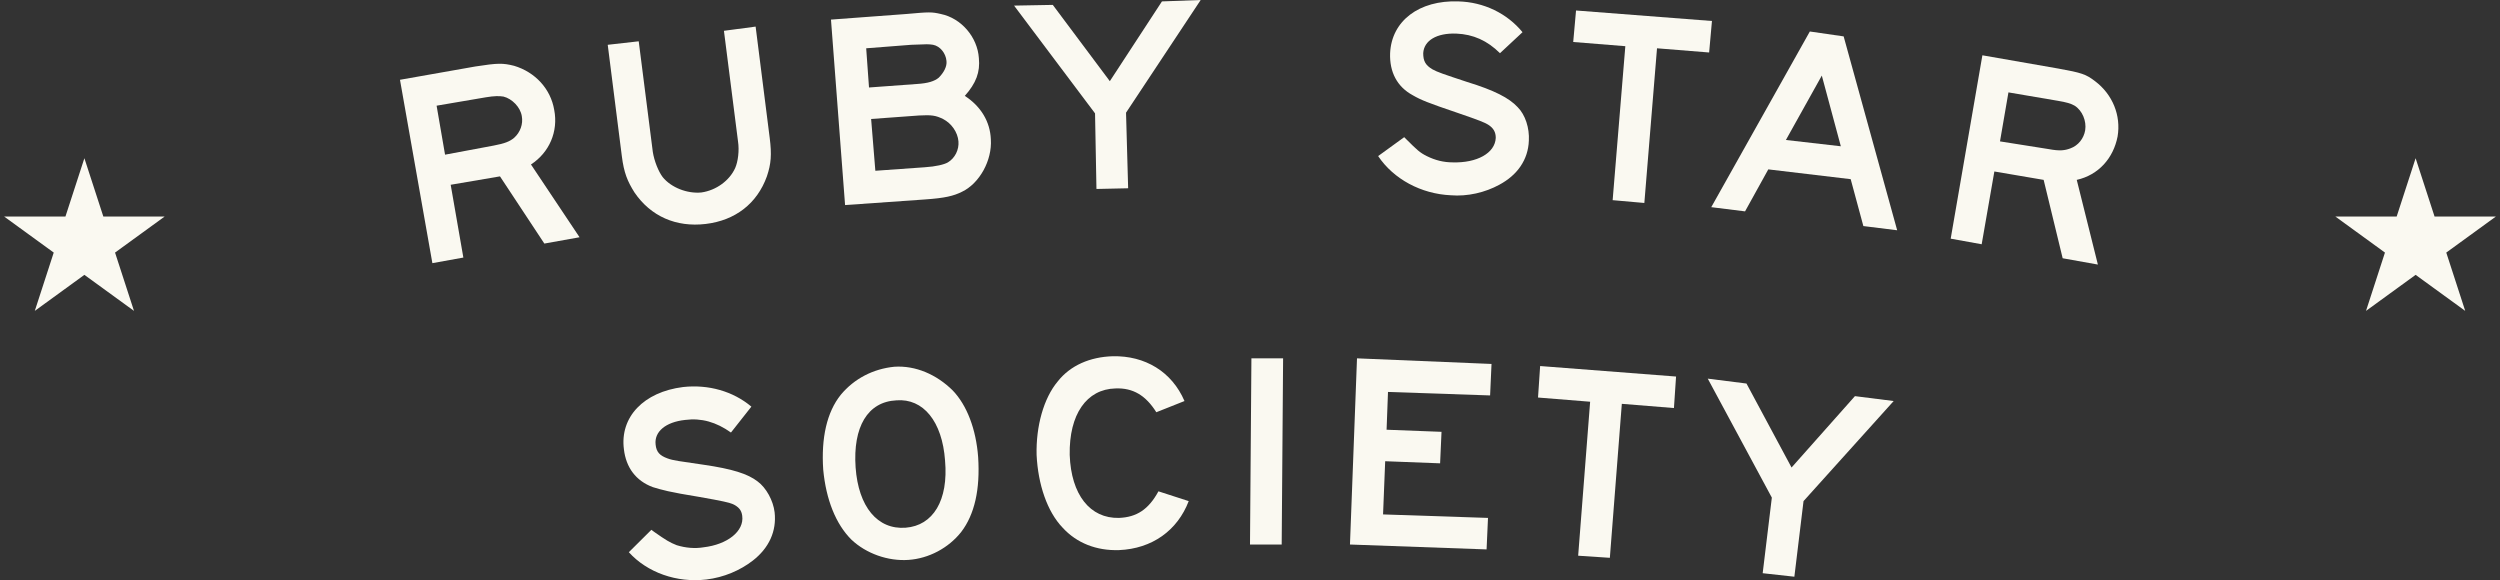 <svg width="237" height="55" viewBox="0 0 237 55" fill="none" xmlns="http://www.w3.org/2000/svg">
<rect x="0" y="0" width="237" height="55" fill="#333333" stroke="none"/>
<path d="M45.061 6.303C47.198 5.971 47.665 5.971 48.733 6.237C50.736 6.834 52.205 8.426 52.539 10.417C52.939 12.474 52.071 14.464 50.336 15.592L54.942 22.492L51.604 23.09L47.398 16.72L42.725 17.516L43.926 24.416L40.989 24.947L37.918 7.564L45.061 6.303ZM46.797 13.801C47.865 13.602 48.333 13.403 48.733 13.071C49.334 12.54 49.601 11.744 49.468 11.014C49.334 10.151 48.533 9.355 47.732 9.156C47.331 9.09 46.864 9.09 46.063 9.223L41.39 10.019L42.191 14.663L46.797 13.801Z" fill="#FAF9F1"/>
<path d="M60.551 3.915L61.886 14.398C62.02 15.261 62.42 16.256 62.821 16.787C63.622 17.782 65.157 18.379 66.493 18.246C67.894 18.047 69.163 17.118 69.697 15.924C69.964 15.327 70.098 14.265 69.964 13.403L68.629 2.92L71.633 2.521L72.968 13.071C73.169 14.663 73.102 15.526 72.701 16.72C71.767 19.308 69.697 20.9 66.893 21.232C64.089 21.564 61.686 20.502 60.15 18.246C59.483 17.185 59.149 16.388 58.949 14.796L57.613 4.247L60.551 3.915Z" fill="#FAF9F1"/>
<path d="M85.921 1.327C88.124 1.128 88.324 1.128 89.192 1.327C91.128 1.725 92.664 3.517 92.797 5.507C92.931 6.834 92.53 7.896 91.462 9.09C92.998 10.085 93.865 11.545 93.932 13.204C94.066 15.194 92.864 17.384 91.195 18.18C90.394 18.578 89.593 18.777 87.657 18.91L80.113 19.44L78.777 1.858L85.921 1.327ZM86.922 7.962C87.99 7.896 88.591 7.697 88.992 7.365C89.459 6.9 89.793 6.303 89.726 5.772C89.659 5.043 89.125 4.379 88.458 4.246C87.99 4.18 87.99 4.18 86.388 4.246L82.115 4.578L82.382 8.294L86.922 7.962ZM87.657 15.857C88.725 15.791 89.526 15.592 89.86 15.393C90.527 14.995 90.928 14.199 90.861 13.402C90.794 12.54 90.194 11.678 89.392 11.279C88.725 10.948 88.324 10.881 87.123 10.948L82.583 11.279L82.983 16.189L87.657 15.857Z" fill="#FAF9F1"/>
<path d="M99.805 0.464L105.212 7.696L110.153 0.133L113.825 0L106.748 10.682L106.948 17.848L103.944 17.914L103.81 10.748L96.133 0.531L99.805 0.464Z" fill="#FAF9F1"/>
<path d="M142.198 5.043C140.996 3.848 139.661 3.251 138.059 3.185C136.19 3.118 134.988 3.848 134.921 5.043C134.921 5.772 135.121 6.17 135.789 6.569C136.256 6.834 136.857 7.033 139.06 7.763C141.664 8.559 143.066 9.289 143.867 10.151C144.602 10.881 145.002 12.142 144.935 13.336C144.869 15.128 143.867 16.587 142.131 17.516C140.796 18.246 139.127 18.644 137.525 18.511C134.721 18.379 132.117 16.985 130.648 14.796L133.119 13.004C133.185 13.071 133.252 13.137 133.319 13.204C134.32 14.199 134.587 14.464 135.255 14.796C136.056 15.194 136.857 15.393 137.725 15.393C139.995 15.459 141.731 14.53 141.798 13.071C141.798 12.54 141.597 12.142 141.063 11.81C140.729 11.611 140.262 11.412 138.126 10.682C135.388 9.753 134.721 9.488 133.92 9.023C132.451 8.227 131.717 6.834 131.783 5.043C131.917 1.99 134.521 1.98036e-05 138.259 0.133C140.663 0.199 142.866 1.261 144.335 3.052L142.198 5.043Z" fill="#FAF9F1"/>
<path d="M162.293 1.99L162.026 4.976L157.085 4.578L155.884 19.241L152.879 18.976L154.081 4.379L149.141 3.981L149.408 0.995L162.293 1.99Z" fill="#FAF9F1"/>
<path d="M174.778 3.45L179.852 21.829L176.647 21.431L175.445 16.985L167.634 16.057L165.431 20.038L162.227 19.639L171.573 2.986L174.778 3.45ZM174.511 13.867L172.708 7.166L169.303 13.27L174.511 13.867Z" fill="#FAF9F1"/>
<path d="M195.14 6.502C197.343 6.9 197.744 7.033 198.612 7.697C200.281 8.957 201.082 10.948 200.748 12.938C200.348 14.995 198.946 16.587 196.876 17.052L198.879 25.08L195.541 24.483L193.738 17.052L189.065 16.256L187.863 23.156L184.926 22.625L187.93 5.242L195.14 6.502ZM194.206 14.133C195.274 14.332 195.741 14.265 196.275 14.066C197.01 13.801 197.544 13.137 197.677 12.341C197.811 11.479 197.41 10.483 196.676 10.019C196.342 9.82 195.875 9.687 195.074 9.554L190.4 8.758L189.599 13.403L194.206 14.133Z" fill="#FAF9F1"/>
<path d="M69.295 41.004C67.893 40.008 66.491 39.61 64.955 39.809C63.086 40.008 62.018 40.937 62.151 42.132C62.218 42.861 62.552 43.193 63.286 43.459C63.82 43.658 64.421 43.724 66.691 44.056C69.428 44.454 70.897 44.918 71.832 45.648C72.633 46.245 73.301 47.44 73.434 48.568C73.634 50.359 72.9 51.951 71.365 53.146C70.163 54.075 68.627 54.738 66.958 54.937C64.154 55.269 61.35 54.273 59.614 52.349L61.751 50.226C61.818 50.293 61.951 50.359 62.018 50.425C63.153 51.221 63.487 51.42 64.154 51.686C65.022 51.951 65.89 52.018 66.691 51.885C68.961 51.62 70.563 50.359 70.363 48.899C70.296 48.368 70.029 48.037 69.428 47.771C69.095 47.639 68.561 47.506 66.291 47.108C63.42 46.643 62.752 46.444 61.884 46.179C60.282 45.582 59.347 44.321 59.147 42.596C58.747 39.544 61.017 37.156 64.755 36.691C67.159 36.426 69.495 37.089 71.231 38.549L69.295 41.004Z" fill="#FAF9F1"/>
<path d="M90.325 37.023C91.66 38.416 92.528 40.672 92.728 43.326C92.929 46.378 92.394 48.766 91.126 50.425C89.924 51.951 88.055 52.946 86.119 53.079C84.183 53.212 82.113 52.482 80.711 51.155C79.243 49.695 78.308 47.373 78.041 44.52C77.841 41.534 78.375 39.08 79.71 37.421C80.978 35.895 82.781 34.966 84.784 34.767C86.787 34.634 88.789 35.497 90.325 37.023ZM81.112 44.321C81.379 48.037 83.181 50.226 85.852 50.027C88.456 49.828 89.924 47.44 89.591 43.658C89.323 39.942 87.521 37.752 84.984 37.952C82.247 38.084 80.845 40.473 81.112 44.321Z" fill="#FAF9F1"/>
<path d="M109.619 39.08C108.618 37.487 107.416 36.757 105.747 36.824C103.01 36.89 101.341 39.279 101.408 43.127C101.541 46.909 103.344 49.165 106.081 49.098C107.75 49.032 108.885 48.302 109.82 46.577L112.69 47.506C111.622 50.292 109.219 52.018 106.081 52.15C103.945 52.217 102.075 51.487 100.74 50.027C99.271 48.501 98.403 45.913 98.27 43.127C98.203 40.407 98.937 37.752 100.273 36.16C101.474 34.634 103.344 33.838 105.48 33.772C108.551 33.705 111.088 35.231 112.29 38.018L109.619 39.08Z" fill="#FAF9F1"/>
<path d="M121.638 33.971L121.504 51.62H118.5L118.634 33.971H121.638Z" fill="#FAF9F1"/>
<path d="M141.396 34.502L141.262 37.487L131.582 37.156L131.448 40.738L136.656 40.937L136.522 43.923L131.315 43.724L131.114 48.767L141.062 49.098L140.928 52.084L127.977 51.62L128.644 33.971L141.396 34.502Z" fill="#FAF9F1"/>
<path d="M158.89 35.696L158.69 38.682L153.749 38.283L152.614 52.88L149.61 52.681L150.745 38.084L145.805 37.686L146.005 34.701L158.89 35.696Z" fill="#FAF9F1"/>
<path d="M165.566 36.359L169.839 44.321L175.848 37.554L179.52 38.018L170.974 47.506L170.106 54.672L167.102 54.34L167.97 47.174L161.895 35.895L165.566 36.359Z" fill="#FAF9F1"/>
<path d="M8 15L9.796 20.528H15.608L10.906 23.944L12.702 29.472L8 26.056L3.298 29.472L5.094 23.944L0.392 20.528H6.204L8 15Z" fill="#FAF9F1"/>
<path d="M229 15L230.796 20.528H236.608L231.906 23.944L233.702 29.472L229 26.056L224.298 29.472L226.094 23.944L221.392 20.528H227.204L229 15Z" fill="#FAF9F1"/>
</svg>
